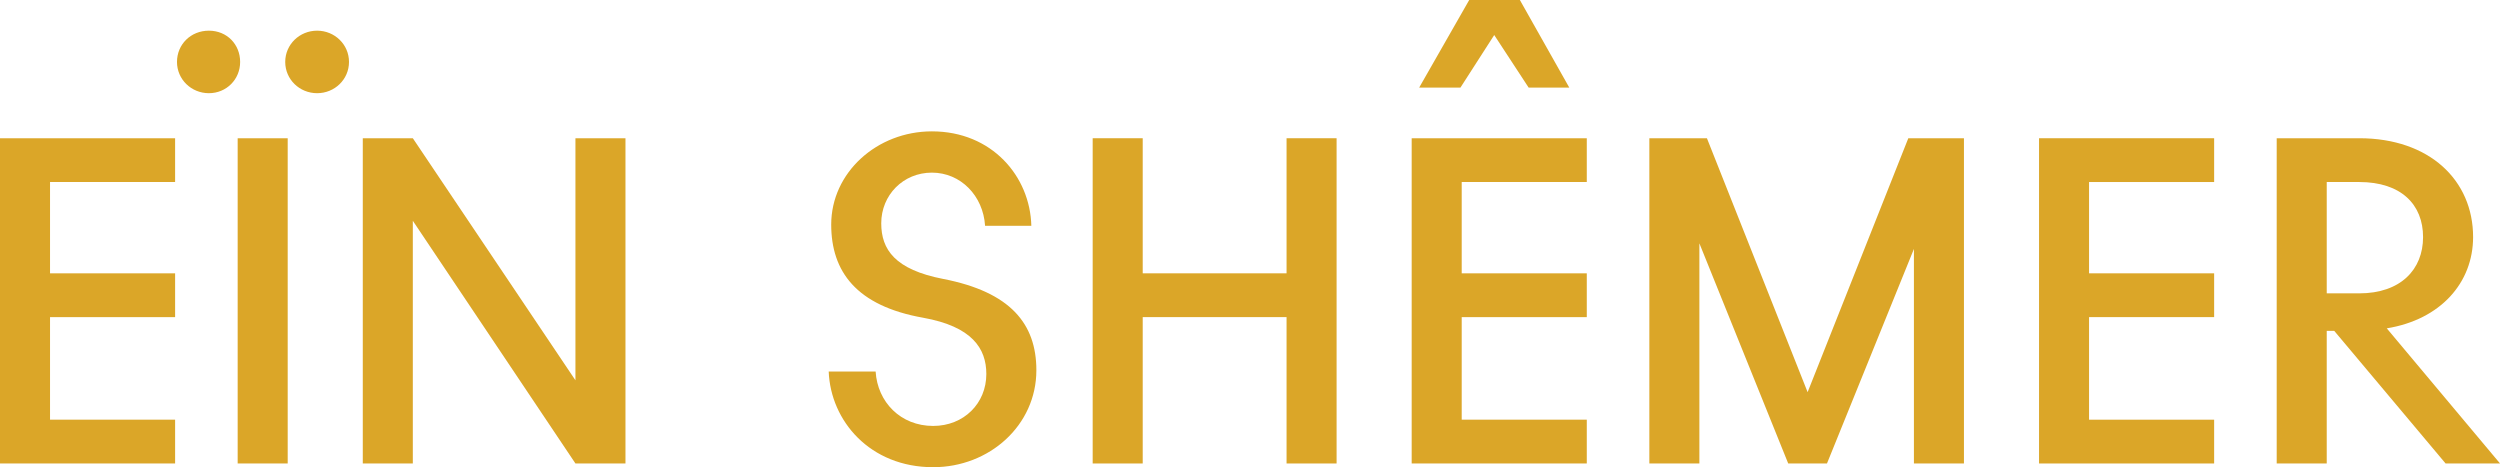 <?xml version="1.0" encoding="UTF-8"?>
<svg id="Layer_1" data-name="Layer 1" xmlns="http://www.w3.org/2000/svg" viewBox="0 0 556.66 104.03">
  <defs>
    <style>
      .cls-1 {
        fill: #dba628;
      }
    </style>
  </defs>
  <path class="cls-1" d="M0,30.78h38.99v9.75H11.14v20.33h27.85v9.75H11.14v22.84h27.85v9.75H0V30.78Z"/>
  <path class="cls-1" d="M39.41,13.79c0-3.9,3.06-6.96,7.1-6.96s6.96,3.06,6.96,6.96-3.06,6.96-6.96,6.96-7.1-3.06-7.1-6.96ZM52.92,30.78h11.14v72.42h-11.14V30.78ZM63.51,13.79c0-3.9,3.2-6.96,7.1-6.96s7.1,3.06,7.1,6.96-3.2,6.96-7.1,6.96-7.1-3.06-7.1-6.96Z"/>
  <path class="cls-1" d="M80.78,30.78h11.14l36.21,53.9V30.78h11.14v72.42h-11.14l-36.21-54.04v54.04h-11.14V30.78Z"/>
  <path class="cls-1" d="M184.53,82.72h10.44c.42,6.82,5.57,12.12,12.81,12.12,6.82,0,11.84-5.01,11.84-11.56,0-5.71-3.2-10.58-14.07-12.53-14.9-2.65-20.47-10.31-20.47-20.75,0-11.56,10.17-20.75,22.42-20.75,13.37,0,21.87,10.03,22.14,21.03h-10.3c-.42-6.69-5.43-11.84-11.84-11.84s-11.28,5.01-11.28,11.28c0,5.85,3.06,10.31,13.79,12.39,15.04,2.92,20.75,10.03,20.75,20.33,0,12.26-10.45,21.59-22.98,21.59-14.07,0-22.84-10.31-23.26-21.31Z"/>
  <path class="cls-1" d="M243.3,30.78h11.14v30.08h32.03v-30.08h11.14v72.42h-11.14v-32.59h-32.03v32.59h-11.14V30.78Z"/>
  <path class="cls-1" d="M314.33,30.78h38.99v9.75h-27.85v20.33h27.85v9.75h-27.85v22.84h27.85v9.75h-38.99V30.78ZM327.14,0h11.28l11,19.5h-9.05l-7.66-11.7-7.52,11.7h-9.19l11.14-19.5Z"/>
  <path class="cls-1" d="M367.26,30.78h12.81l22.42,56.54,22.42-56.54h12.39v72.42h-11.14v-47.77l-19.36,47.77h-8.63l-19.78-49.02v49.02h-11.14V30.78Z"/>
  <path class="cls-1" d="M454.02,30.78h38.99v9.75h-27.85v20.33h27.85v9.75h-27.85v22.84h27.85v9.75h-38.99V30.78Z"/>
  <path class="cls-1" d="M506.94,30.78h18.38c15.6,0,25.35,9.33,25.35,22,0,10.17-7.24,18.38-19.22,20.33l25.21,30.08h-12.12l-24.79-29.52h-1.67v29.52h-11.14V30.78ZM518.08,40.53v24.79h7.24c9.19,0,14.21-5.29,14.21-12.53s-4.88-12.26-14.21-12.26h-7.24Z"/>
</svg>